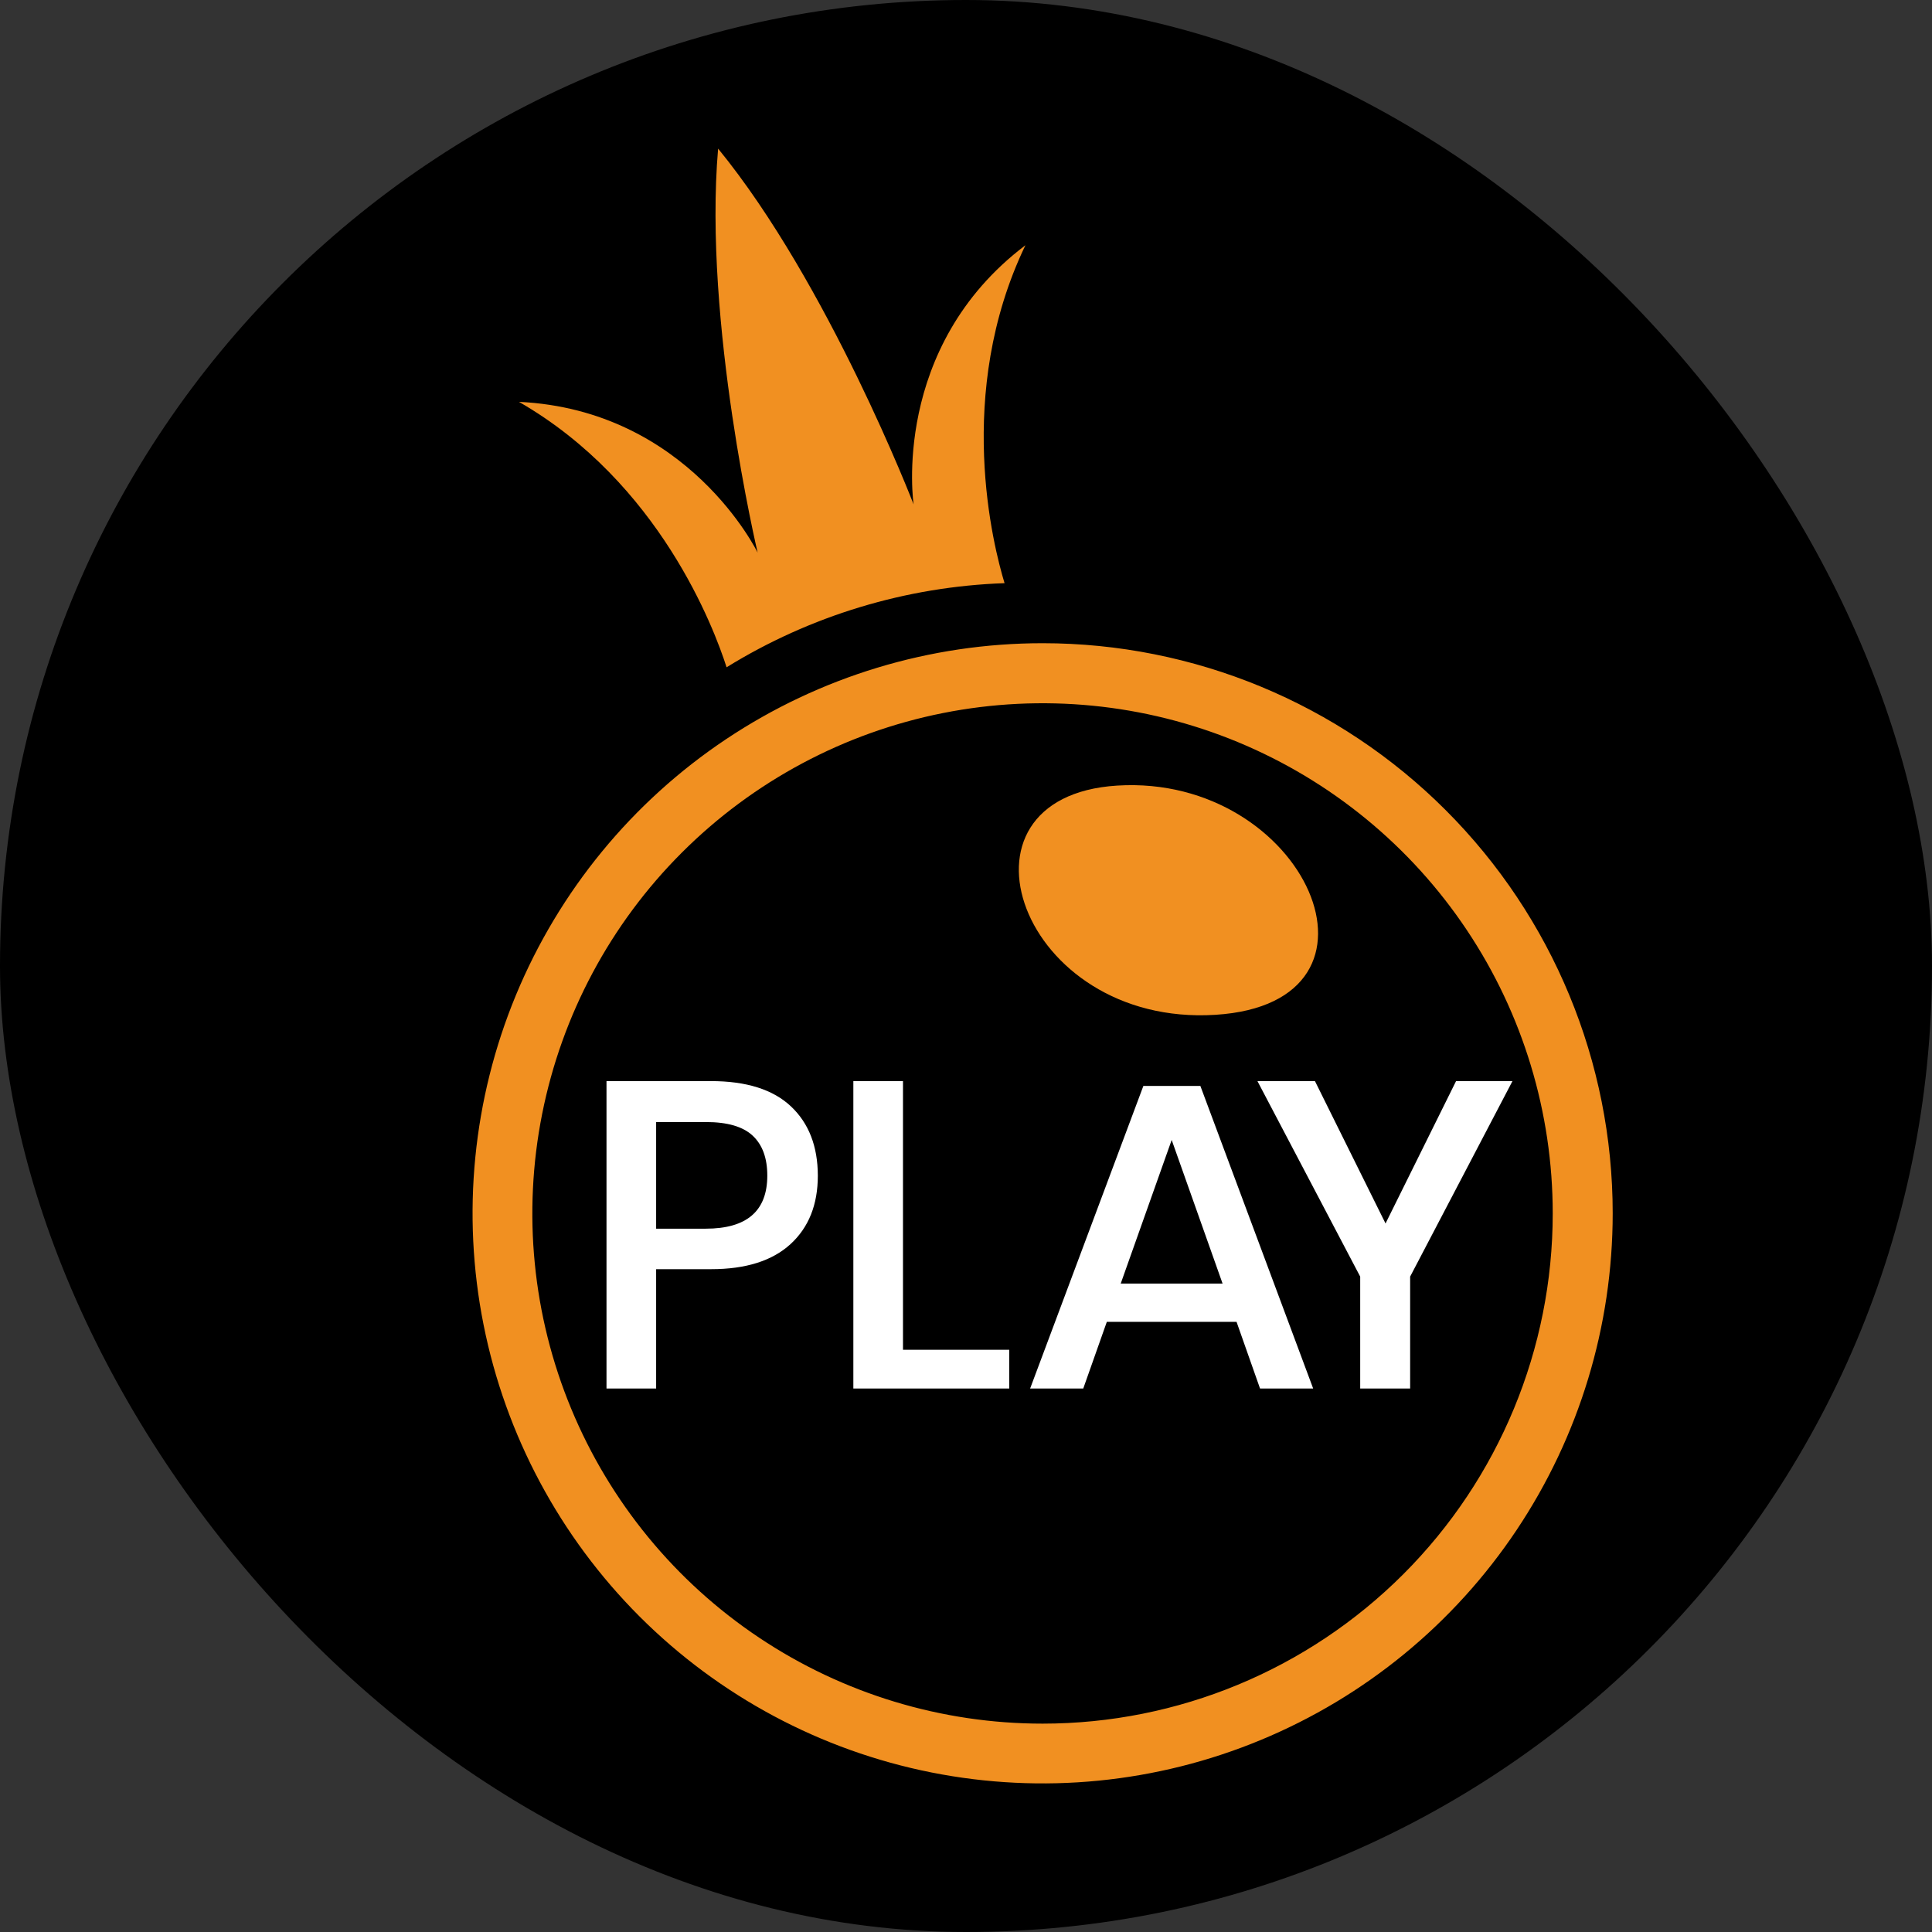 <svg width="26" height="26" viewBox="0 0 26 26" fill="none" xmlns="http://www.w3.org/2000/svg">
<rect x="0" y="0" width="26" height="26" fill="#333333" stroke="none"/>
<rect width="26" height="26" rx="13" fill="black"/>
<path d="M15.035 10.572C12.653 10.72 13.723 13.821 16.355 13.657C18.93 13.497 17.572 10.414 15.035 10.572Z" fill="#F19021"/>
<path d="M14.031 8.656C12.514 8.656 11.031 9.106 9.769 9.949C8.507 10.792 7.524 11.99 6.943 13.392C6.363 14.794 6.211 16.337 6.507 17.825C6.803 19.313 7.534 20.68 8.606 21.753C9.679 22.826 11.046 23.557 12.535 23.853C14.023 24.149 15.566 23.997 16.967 23.416C18.369 22.835 19.567 21.852 20.41 20.59C21.253 19.329 21.703 17.845 21.703 16.328C21.703 14.293 20.895 12.342 19.456 10.903C18.018 9.464 16.066 8.656 14.031 8.656ZM14.031 23.196C12.673 23.196 11.346 22.794 10.216 22.039C9.087 21.285 8.207 20.213 7.687 18.958C7.167 17.704 7.031 16.323 7.296 14.991C7.561 13.659 8.214 12.435 9.175 11.475C10.135 10.515 11.358 9.861 12.69 9.596C14.022 9.331 15.403 9.467 16.657 9.986C17.912 10.506 18.985 11.386 19.739 12.515C20.494 13.644 20.896 14.972 20.896 16.33C20.896 18.151 20.173 19.897 18.886 21.184C17.598 22.472 15.852 23.196 14.031 23.196ZM13.8 3.3C11.979 4.677 12.295 6.788 12.295 6.788C12.295 6.788 11.15 3.817 9.664 2C9.463 4.338 10.196 7.437 10.196 7.437C10.196 7.437 9.265 5.516 6.984 5.408C8.876 6.496 9.61 8.455 9.778 8.98C10.905 8.284 12.195 7.894 13.519 7.848C13.37 7.359 12.839 5.297 13.8 3.3Z" fill="#F19021"/>
<path d="M8.83 17.08V18.686H8.162V14.549H9.568C10.044 14.549 10.403 14.662 10.644 14.889C10.885 15.116 11.005 15.426 11.006 15.821C11.006 16.212 10.883 16.519 10.637 16.744C10.391 16.968 10.036 17.08 9.571 17.08H8.83ZM10.326 15.821C10.326 15.586 10.261 15.407 10.13 15.284C9.999 15.161 9.789 15.1 9.5 15.1H8.83V16.535H9.498C10.05 16.535 10.326 16.297 10.326 15.821ZM12.152 18.165H13.582V18.686H11.484V14.549H12.152V18.165ZM16.641 17.789H14.895L14.578 18.686H13.863L15.387 14.614H16.154L17.672 18.686H16.957L16.641 17.789ZM16.453 17.274L15.768 15.341L15.082 17.274H16.453ZM20.354 14.549L18.977 17.18V18.686H18.305V17.18L16.922 14.549H17.696L18.646 16.465L19.595 14.549H20.354Z" fill="white"/>
</svg>
